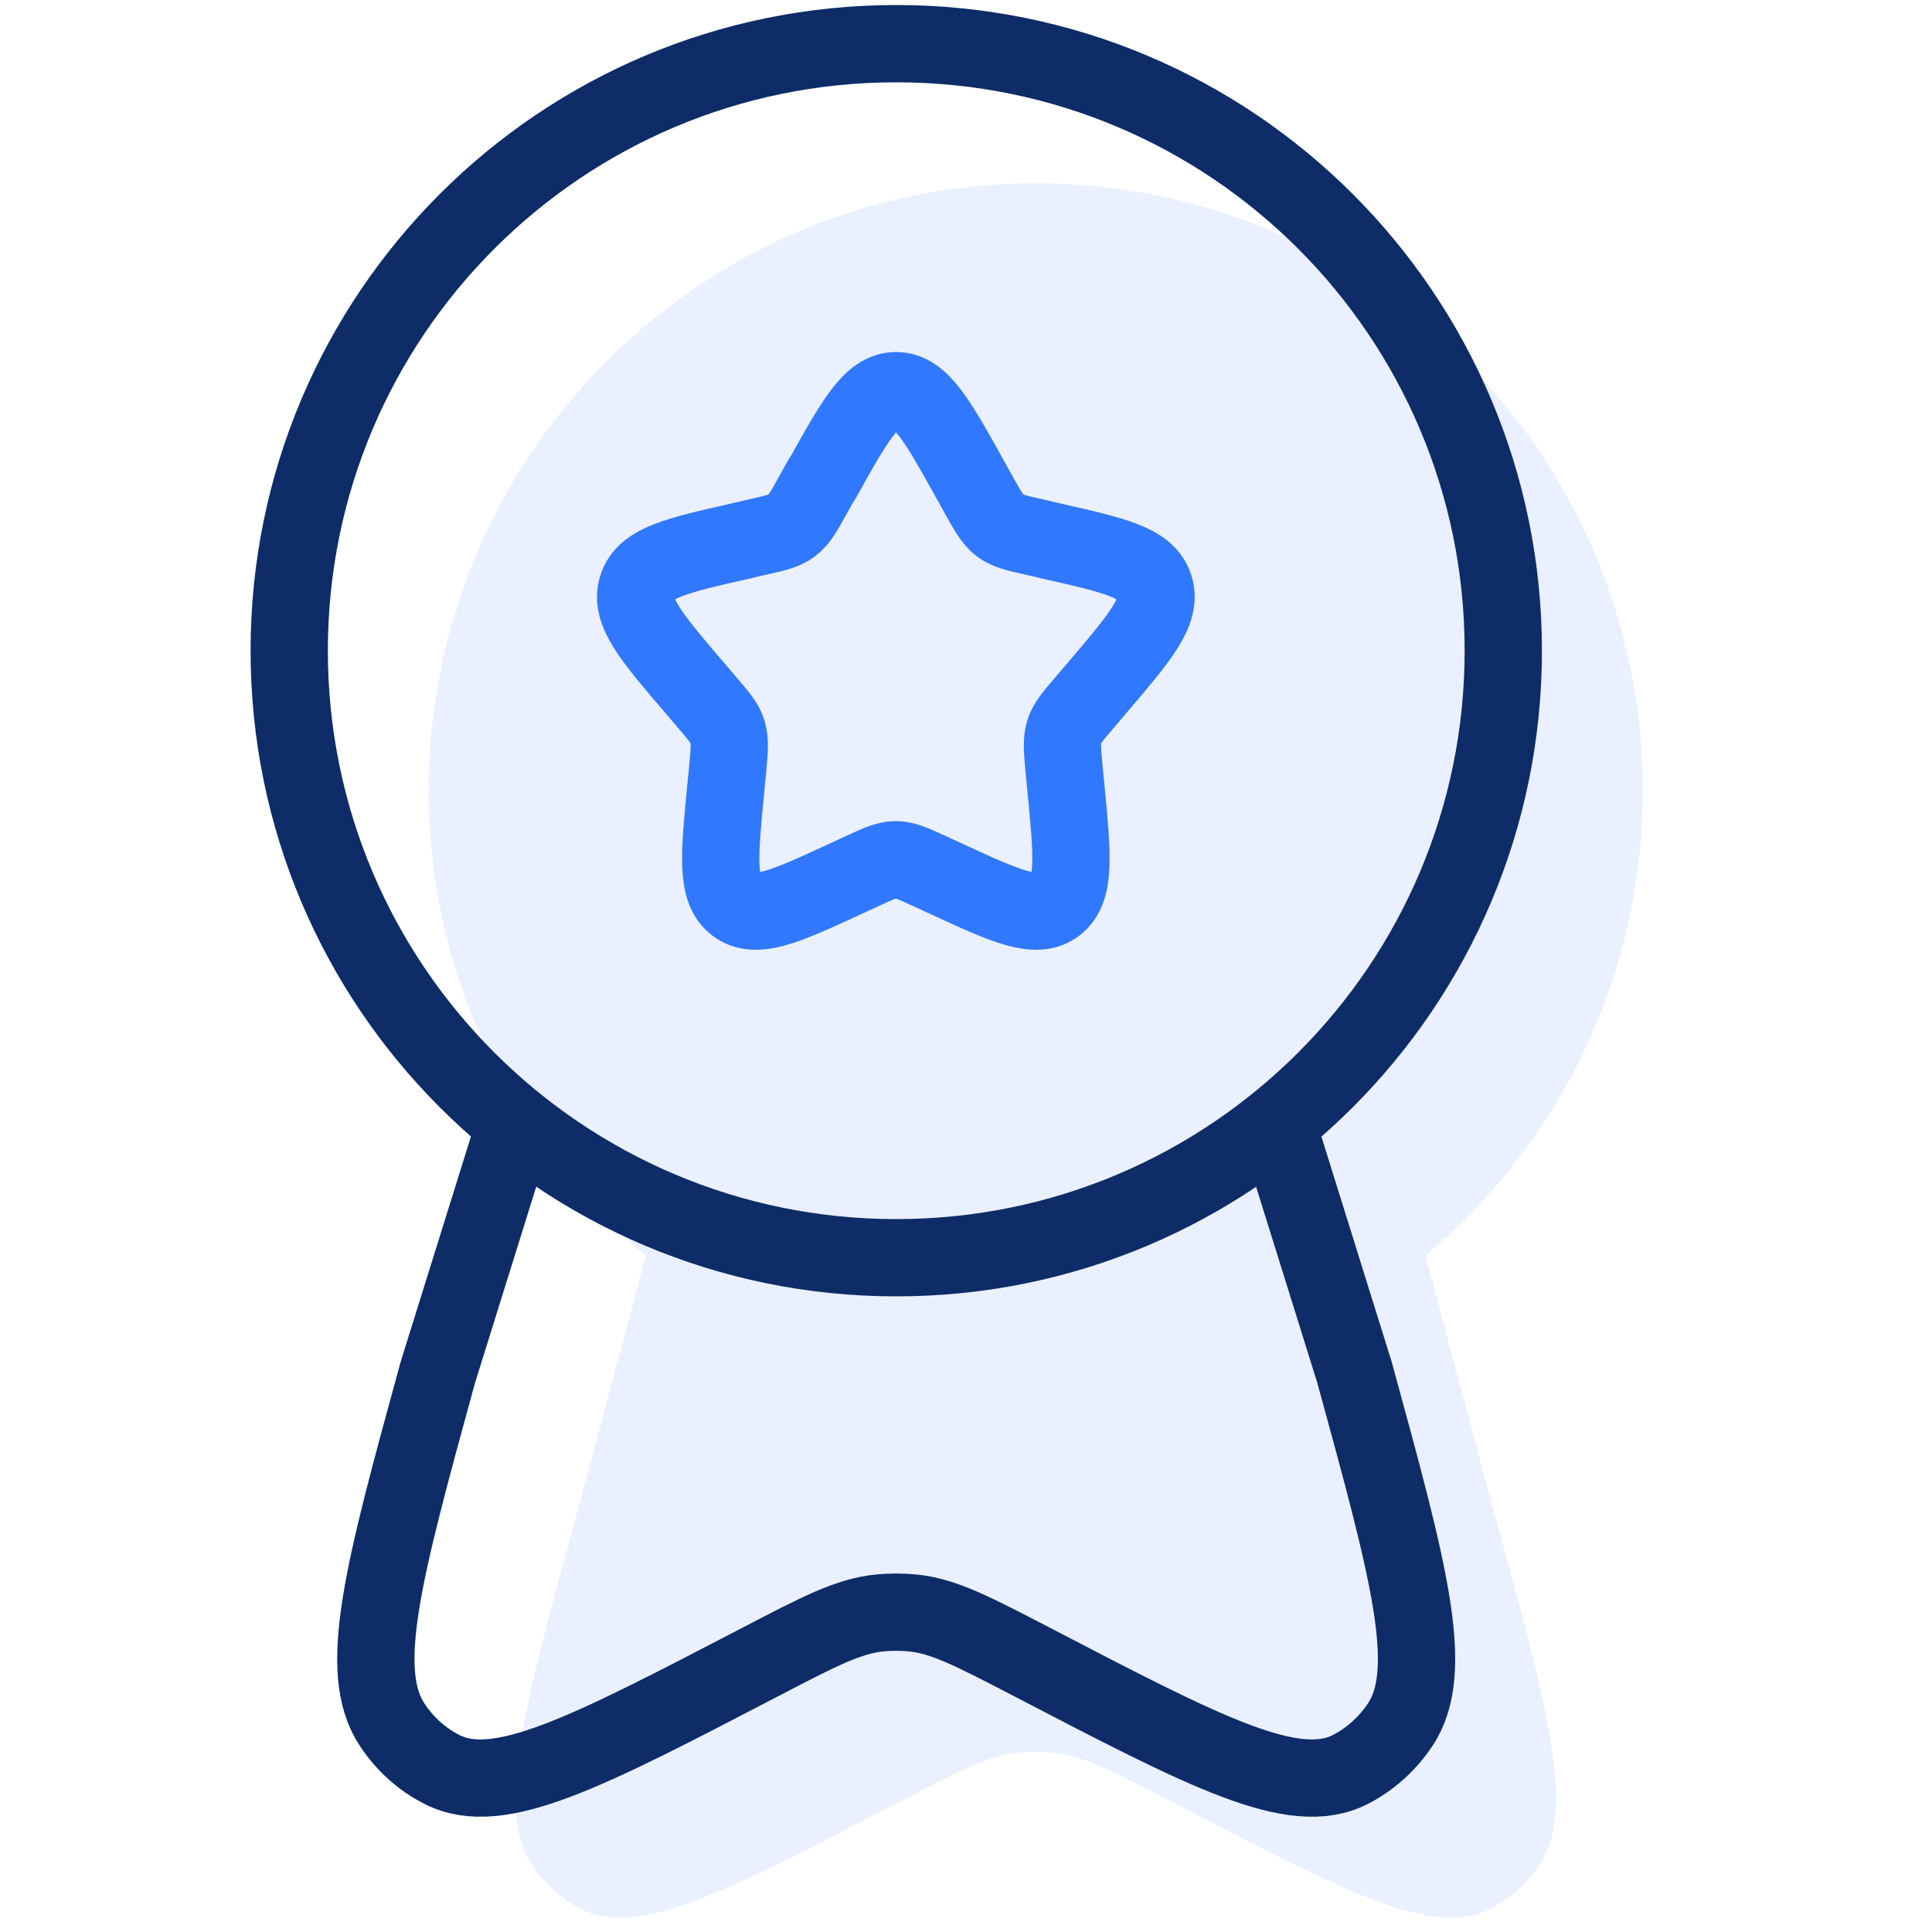<?xml version="1.0" encoding="UTF-8"?>
<svg xmlns="http://www.w3.org/2000/svg" id="Layer_1" data-name="Layer 1" width="100" height="100" viewBox="0 0 100 100">
  <defs>
    <style>
      .cls-1 {
        stroke: #3079ff;
      }

      .cls-1, .cls-2 {
        fill: none;
        stroke-linecap: round;
        stroke-linejoin: round;
        stroke-width: 4px;
      }

      .cls-2 {
        stroke: #0e2c67;
      }

      .cls-3 {
        fill: #eaf0ff;
      }
    </style>
  </defs>
  <path class="cls-3" d="M73.79,64.99c6.87-5.76,11.24-14.41,11.24-24.08,0-17.35-14.07-31.42-31.42-31.42s-31.42,14.07-31.42,31.42c0,9.67,4.37,18.32,11.24,24.08l-3.55,13.28c-2.82,10.29-4.23,15.43-2.35,18.25.66.99,1.54,1.78,2.57,2.3,2.93,1.49,7.45-.87,16.5-5.58,3.01-1.57,4.52-2.35,6.11-2.52.59-.06,1.19-.06,1.79,0,1.6.17,3.1.96,6.11,2.52,9.05,4.71,13.57,7.07,16.5,5.58,1.03-.53,1.91-1.32,2.57-2.3,1.89-2.81.47-7.96-2.35-18.25l-3.55-13.28Z"></path>
  <g>
    <path class="cls-1" d="M42.55,24.81c1.71-3.07,2.56-4.59,3.83-4.59s2.13,1.53,3.83,4.59l.44.79c.48.87.73,1.3,1.1,1.59.38.29.85.4,1.8.61l.85.2c3.31.75,4.97,1.12,5.36,2.39s-.74,2.59-2.99,5.23l-.58.68c-.64.75-.97,1.12-1.11,1.59s-.09.97,0,1.97l.09.91c.34,3.52.51,5.29-.52,6.07-1.03.78-2.59.07-5.69-1.36l-.8-.37c-.88-.4-1.32-.61-1.79-.61s-.91.2-1.79.61l-.8.37c-3.1,1.43-4.65,2.14-5.69,1.36s-.86-2.55-.52-6.07l.09-.91c.09-1,.14-1.5,0-1.97s-.47-.84-1.11-1.59l-.58-.68c-2.26-2.64-3.39-3.96-2.99-5.23.4-1.27,2.05-1.64,5.36-2.39l.85-.2c.94-.21,1.41-.31,1.8-.61.38-.29.62-.72,1.1-1.59l.44-.79Z"></path>
    <path class="cls-2" d="M77.81,33.68c0,17.35-14.07,31.42-31.42,31.42s-31.42-14.07-31.42-31.42S29.03,2.26,46.39,2.26s31.42,14.07,31.42,31.42Z"></path>
    <path class="cls-2" d="M26.56,58.54l-3.9,12.5c-2.82,10.29-4.23,15.43-2.35,18.25.66.99,1.54,1.78,2.57,2.3,2.93,1.49,7.45-.87,16.5-5.58,3.01-1.57,4.52-2.35,6.11-2.52.59-.06,1.19-.06,1.79,0,1.6.17,3.1.96,6.11,2.52,9.05,4.71,13.57,7.07,16.5,5.58,1.03-.53,1.91-1.32,2.57-2.3,1.89-2.81.47-7.96-2.35-18.25l-3.9-12.5"></path>
  </g>
</svg>
